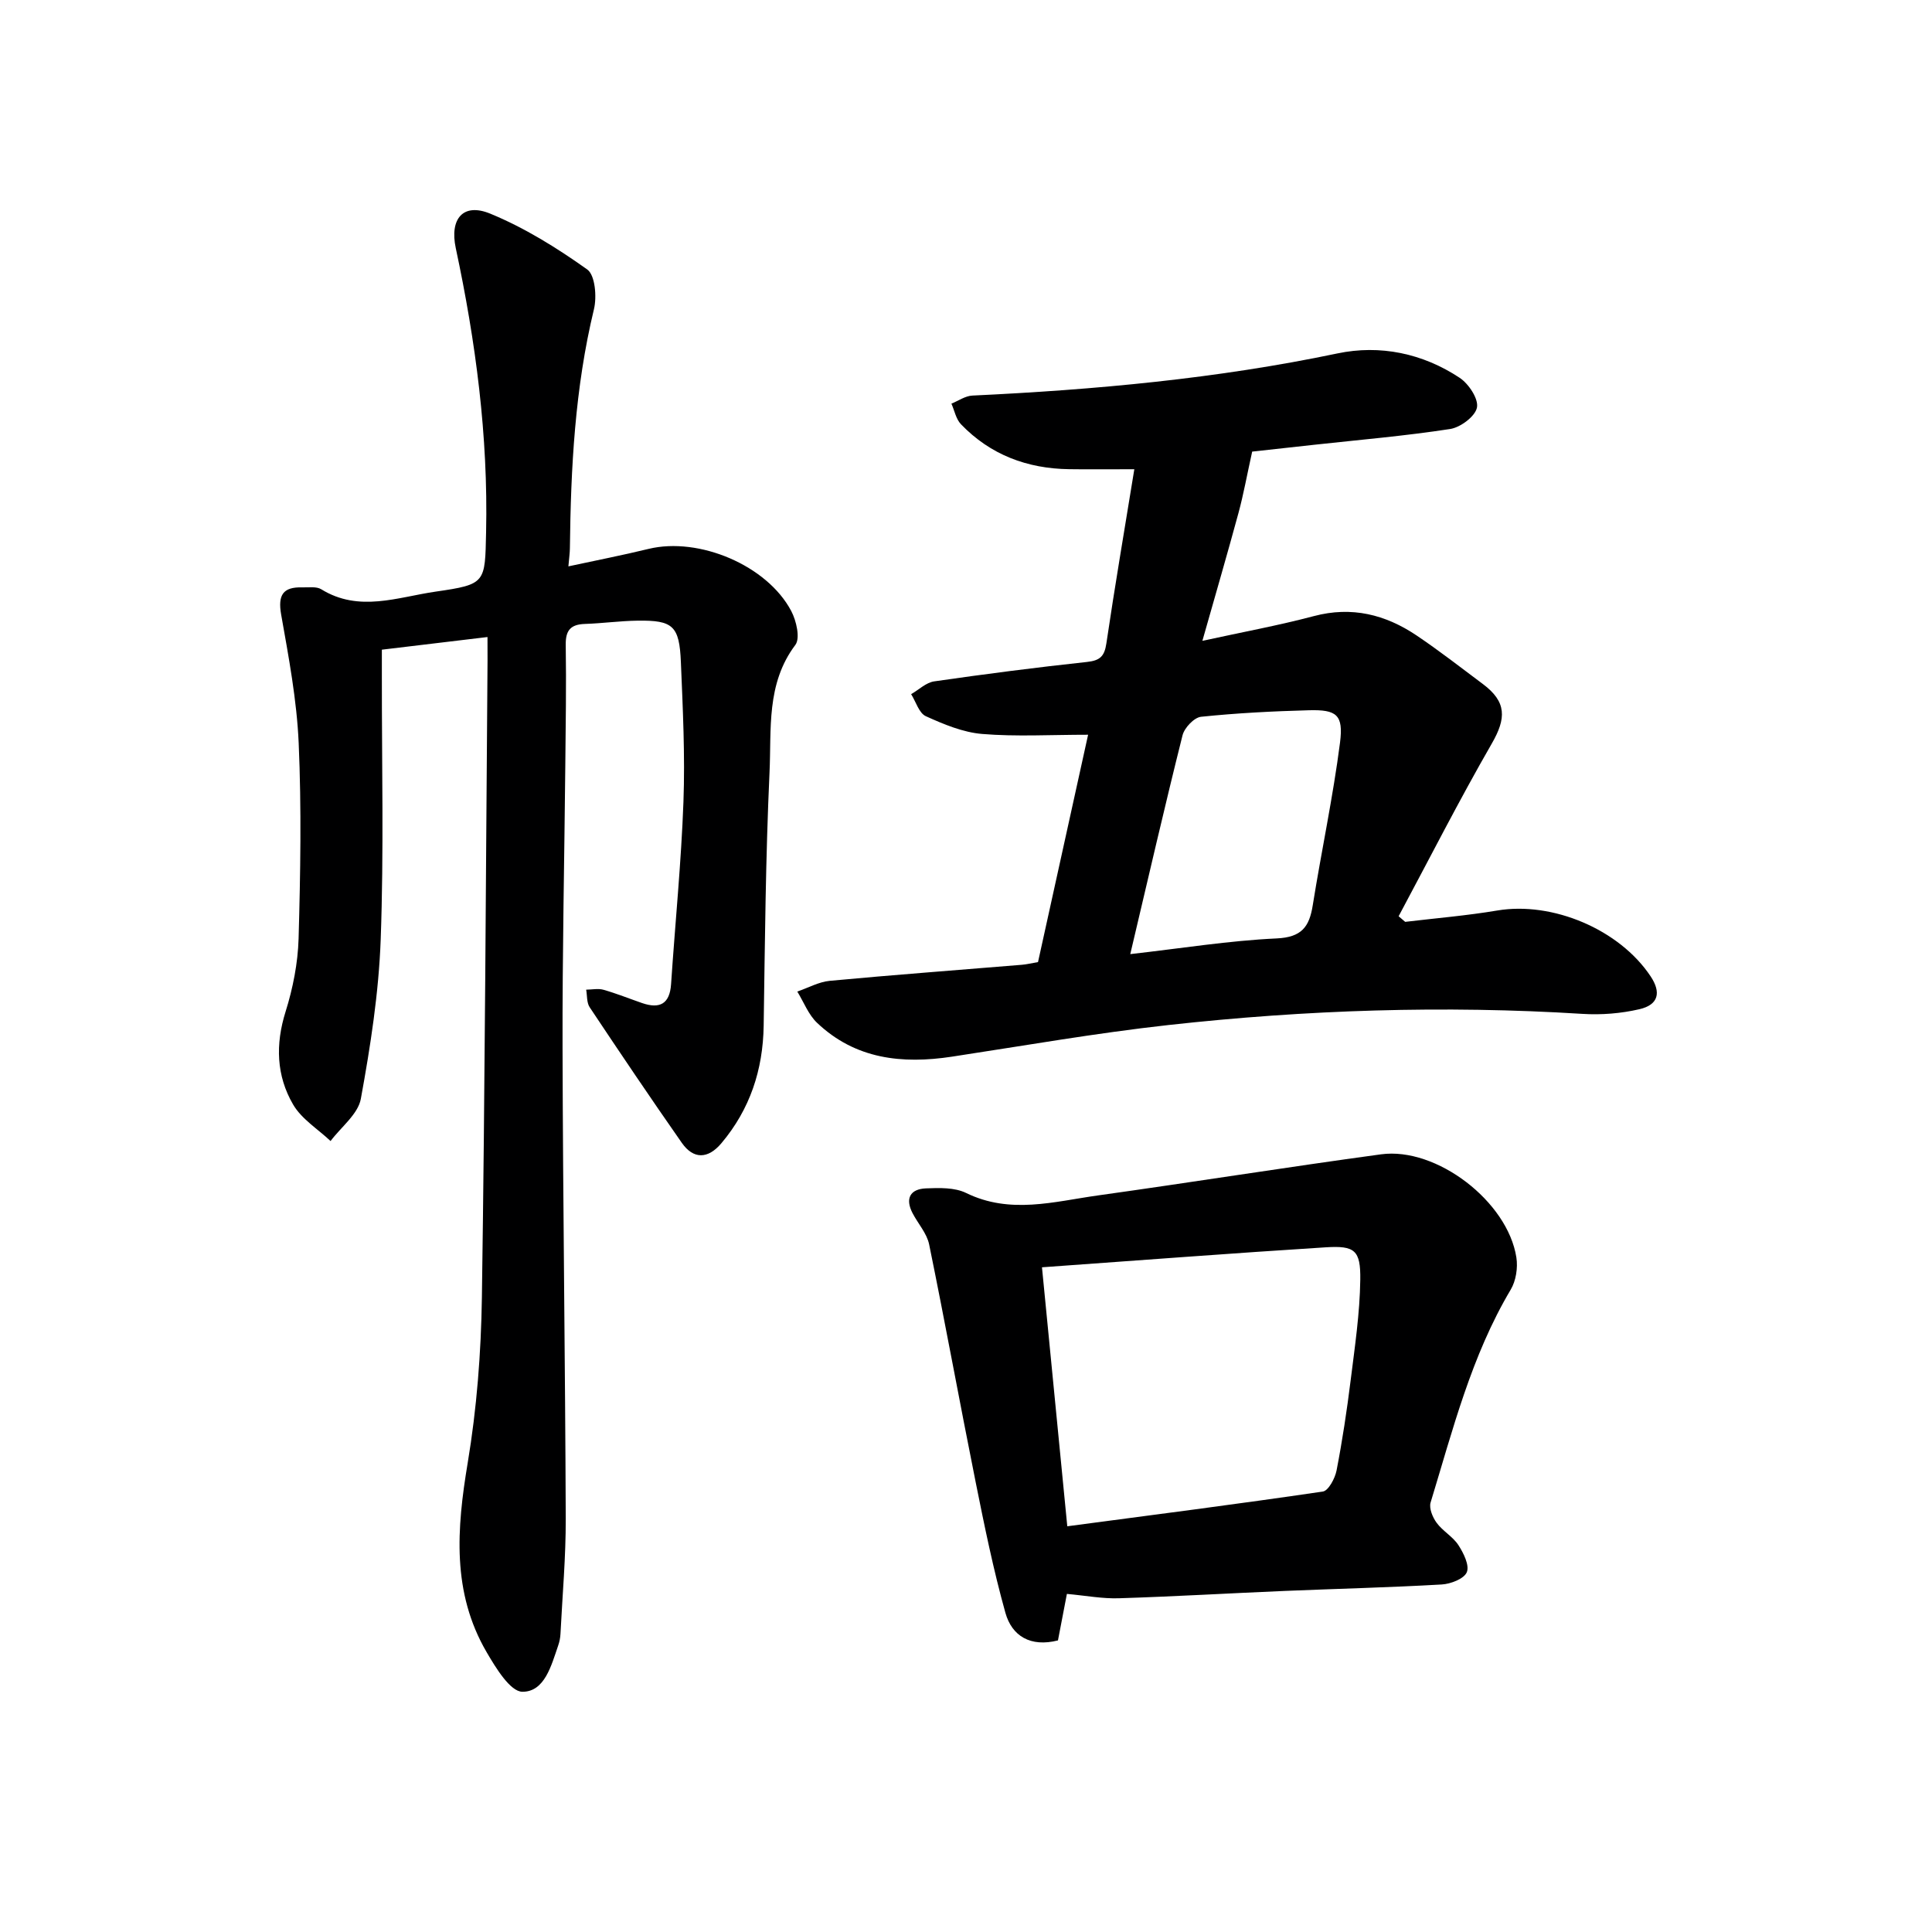 <svg enable-background="new 0 0 400 400" viewBox="0 0 400 400" xmlns="http://www.w3.org/2000/svg"><g fill="#000001"><path d="m100.93 131.89c-7.55.91-14.41 1.73-21.87 2.62v5.5c-.02 18.16.42 36.34-.24 54.48-.4 11.05-2.12 22.1-4.11 33-.58 3.19-4.1 5.85-6.27 8.75-2.64-2.49-6.01-4.56-7.76-7.57-3.47-5.96-3.68-12.45-1.55-19.23 1.52-4.85 2.54-10.04 2.69-15.1.38-13.49.61-27.01.02-40.48-.39-8.91-2.07-17.8-3.63-26.62-.71-4.05.37-5.74 4.36-5.63 1.33.04 2.93-.23 3.94.39 7.83 4.84 15.84 1.62 23.68.49 10.45-1.51 10.22-1.79 10.45-12.32.44-19.89-2.14-39.43-6.28-58.81-1.29-6.05 1.51-9.44 7.13-7.13 7.11 2.92 13.81 7.09 20.09 11.56 1.64 1.17 2.01 5.66 1.39 8.24-3.94 16.29-4.79 32.84-4.98 49.48-.01.96-.15 1.92-.31 3.75 5.79-1.25 11.23-2.31 16.61-3.62 10.41-2.52 24.53 3.39 29.53 12.87 1.06 2.01 1.89 5.62.85 7.01-6.08 8.07-4.93 17.48-5.35 26.43-.8 17.45-.95 34.93-1.21 52.4-.14 9.17-2.84 17.32-8.75 24.34-2.77 3.29-5.78 3.38-8.2-.08-6.48-9.27-12.8-18.65-19.07-28.06-.64-.96-.51-2.42-.73-3.65 1.2-.01 2.48-.29 3.58.02 2.7.77 5.33 1.83 7.99 2.75 3.68 1.27 5.74.17 6.01-3.93.84-12.58 2.1-25.14 2.56-37.73.35-9.62-.13-19.29-.53-28.92-.31-7.53-1.64-8.69-8.96-8.59-3.65.05-7.29.56-10.93.68-2.94.1-4 1.33-3.95 4.33.13 8.33-.01 16.66-.09 24.99-.19 19.48-.62 38.95-.57 58.43.08 32.48.55 64.95.66 97.43.03 7.97-.69 15.94-1.09 23.92-.04.82-.21 1.65-.48 2.43-1.42 4.12-2.8 9.57-7.4 9.55-2.51-.01-5.51-4.94-7.4-8.18-7.24-12.4-6.2-25.58-3.93-39.19 1.88-11.27 2.77-22.8 2.94-34.24.64-43.97.82-87.94 1.17-131.91 0-1.32-.01-2.63-.01-4.85z"/><path d="m259.25 93.5c-1.1 4.97-1.8 8.89-2.84 12.72-2.33 8.58-4.82 17.12-7.47 26.46 8.27-1.81 15.74-3.18 23.07-5.12 7.86-2.09 14.83-.33 21.3 4.02 4.69 3.16 9.16 6.64 13.69 10.03 4.95 3.7 4.89 7.09 1.84 12.37-6.75 11.72-12.88 23.79-19.27 35.72.45.39.91.77 1.36 1.16 6.36-.76 12.76-1.29 19.07-2.35 11.41-1.92 25.28 3.9 31.75 13.64 2.21 3.33 1.63 5.87-2.3 6.79-3.82.89-7.91 1.22-11.84.97-28.64-1.79-57.21-.84-85.68 2.31-15 1.66-29.9 4.28-44.83 6.55-10.33 1.57-20.01.53-27.94-7.01-1.79-1.7-2.75-4.29-4.09-6.47 2.24-.76 4.43-2 6.72-2.22 13.24-1.24 26.5-2.22 39.76-3.32.99-.08 1.96-.32 3.36-.56 3.47-15.73 6.95-31.53 10.37-47.07-7.76 0-14.88.42-21.92-.16-3.99-.33-7.97-2-11.68-3.68-1.41-.64-2.05-2.99-3.04-4.56 1.59-.91 3.09-2.41 4.78-2.65 10.52-1.52 21.06-2.88 31.63-4.02 2.69-.29 3.61-1.16 4.01-3.82 1.74-11.78 3.75-23.52 5.79-36.08-5.31 0-9.41.05-13.5-.01-8.69-.12-16.31-2.98-22.39-9.3-1.03-1.07-1.34-2.83-1.98-4.27 1.44-.58 2.86-1.6 4.33-1.67 25.4-1.2 50.64-3.5 75.6-8.73 8.82-1.85 17.65-.02 25.31 5.06 1.86 1.24 3.92 4.34 3.57 6.14-.35 1.83-3.41 4.12-5.55 4.45-9.34 1.44-18.79 2.24-28.19 3.27-4.61.52-9.21 1.02-12.8 1.41zm-25.24 104.04c10.61-1.2 20.43-2.79 30.31-3.25 5.18-.24 6.76-2.4 7.47-6.86 1.8-11.25 4.2-22.42 5.65-33.71.73-5.76-.73-6.82-6.43-6.67-7.46.2-14.92.58-22.34 1.35-1.44.15-3.45 2.28-3.84 3.84-3.67 14.62-7.04 29.3-10.82 45.3z"/><path d="m220.89 330c-.7 3.62-1.28 6.66-1.85 9.63-5.69 1.44-9.53-.9-10.88-5.71-2.49-8.9-4.34-17.99-6.16-27.06-3.29-16.39-6.28-32.84-9.63-49.21-.47-2.3-2.31-4.31-3.44-6.49-1.57-3.03-.49-4.98 2.77-5.12 2.78-.11 5.94-.21 8.32.95 9.12 4.47 18.22 1.78 27.3.51 19.55-2.73 39.05-5.85 58.61-8.51 11.5-1.56 26.23 9.78 28.02 21.36.33 2.13-.08 4.82-1.17 6.65-8.16 13.72-12 29.05-16.59 44.08-.36 1.19.42 3.07 1.25 4.2 1.26 1.72 3.35 2.85 4.5 4.61 1.07 1.65 2.33 4.18 1.75 5.61-.56 1.37-3.34 2.45-5.21 2.55-10.78.62-21.59.88-32.38 1.33-11.45.48-22.89 1.16-34.34 1.52-3.45.13-6.92-.54-10.87-.9zm-5.16-67.62c1.77 18.1 3.48 35.58 5.24 53.62 17.79-2.36 35.36-4.61 52.9-7.19 1.17-.17 2.53-2.73 2.85-4.36 1.2-6.19 2.14-12.43 2.92-18.69.86-6.92 1.9-13.86 1.99-20.8.09-6.12-1.14-7.09-7.11-6.72-19.38 1.22-38.73 2.71-58.79 4.14z"/></g></svg>